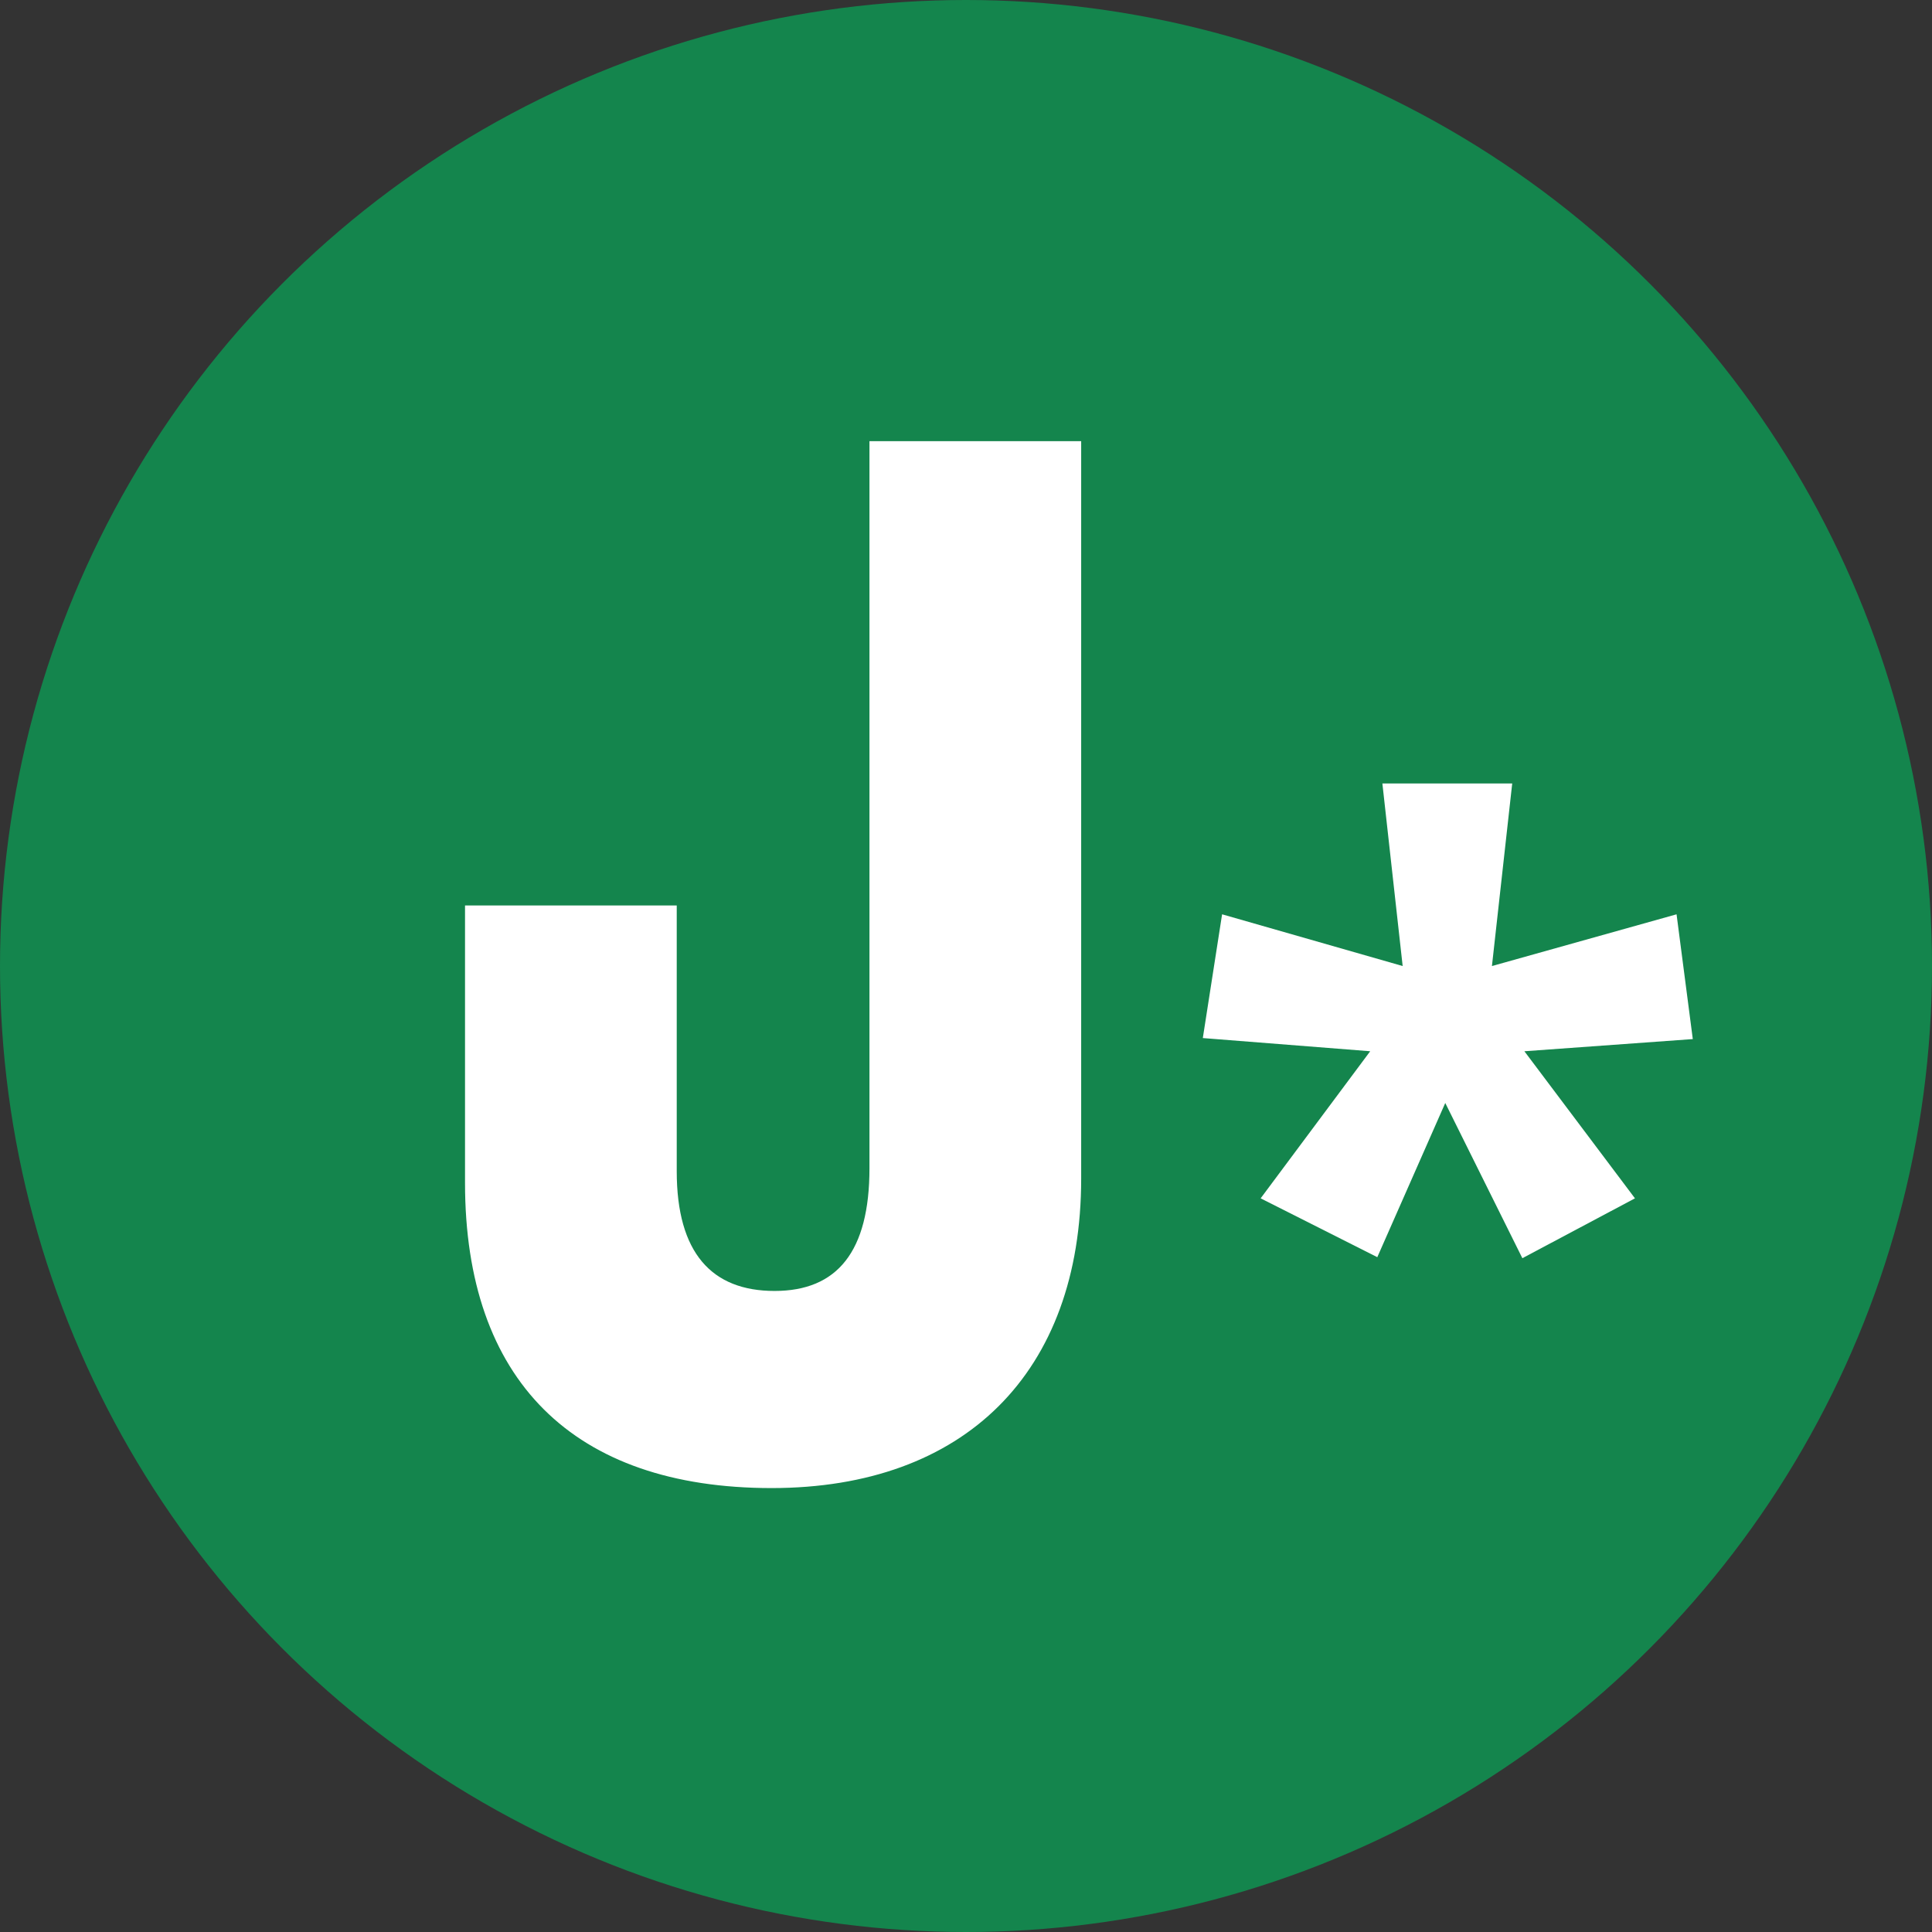 <svg fill="none" height="180" viewBox="0 0 180 180" width="180" xmlns="http://www.w3.org/2000/svg"><rect x="0" y="0" width="180" height="180" fill="#333333" stroke="none"/><circle cx="90" cy="90" fill="#14854d" r="90"/><g fill="#fff"><path d="m71.891 138.64c17.957 0 28.84-10.747 28.84-28.839v-68.699h-19.725v67.746c0 7.754-2.993 11.427-8.842 11.427-5.85 0-9.114-3.537-9.114-11.155v-24.758h-19.725v25.847c0 18.365 10.067 28.431 28.568 28.431z"/><path d="m140.89 72.992-1.89 17.012 17.201-4.82 1.513 11.625-15.69 1.134 10.302 13.704-10.491 5.577-7.183-14.461-6.332 14.366-10.869-5.482 10.208-13.704-15.595-1.229 1.796-11.53 16.823 4.82-1.89-17.012z"/></g></svg>
